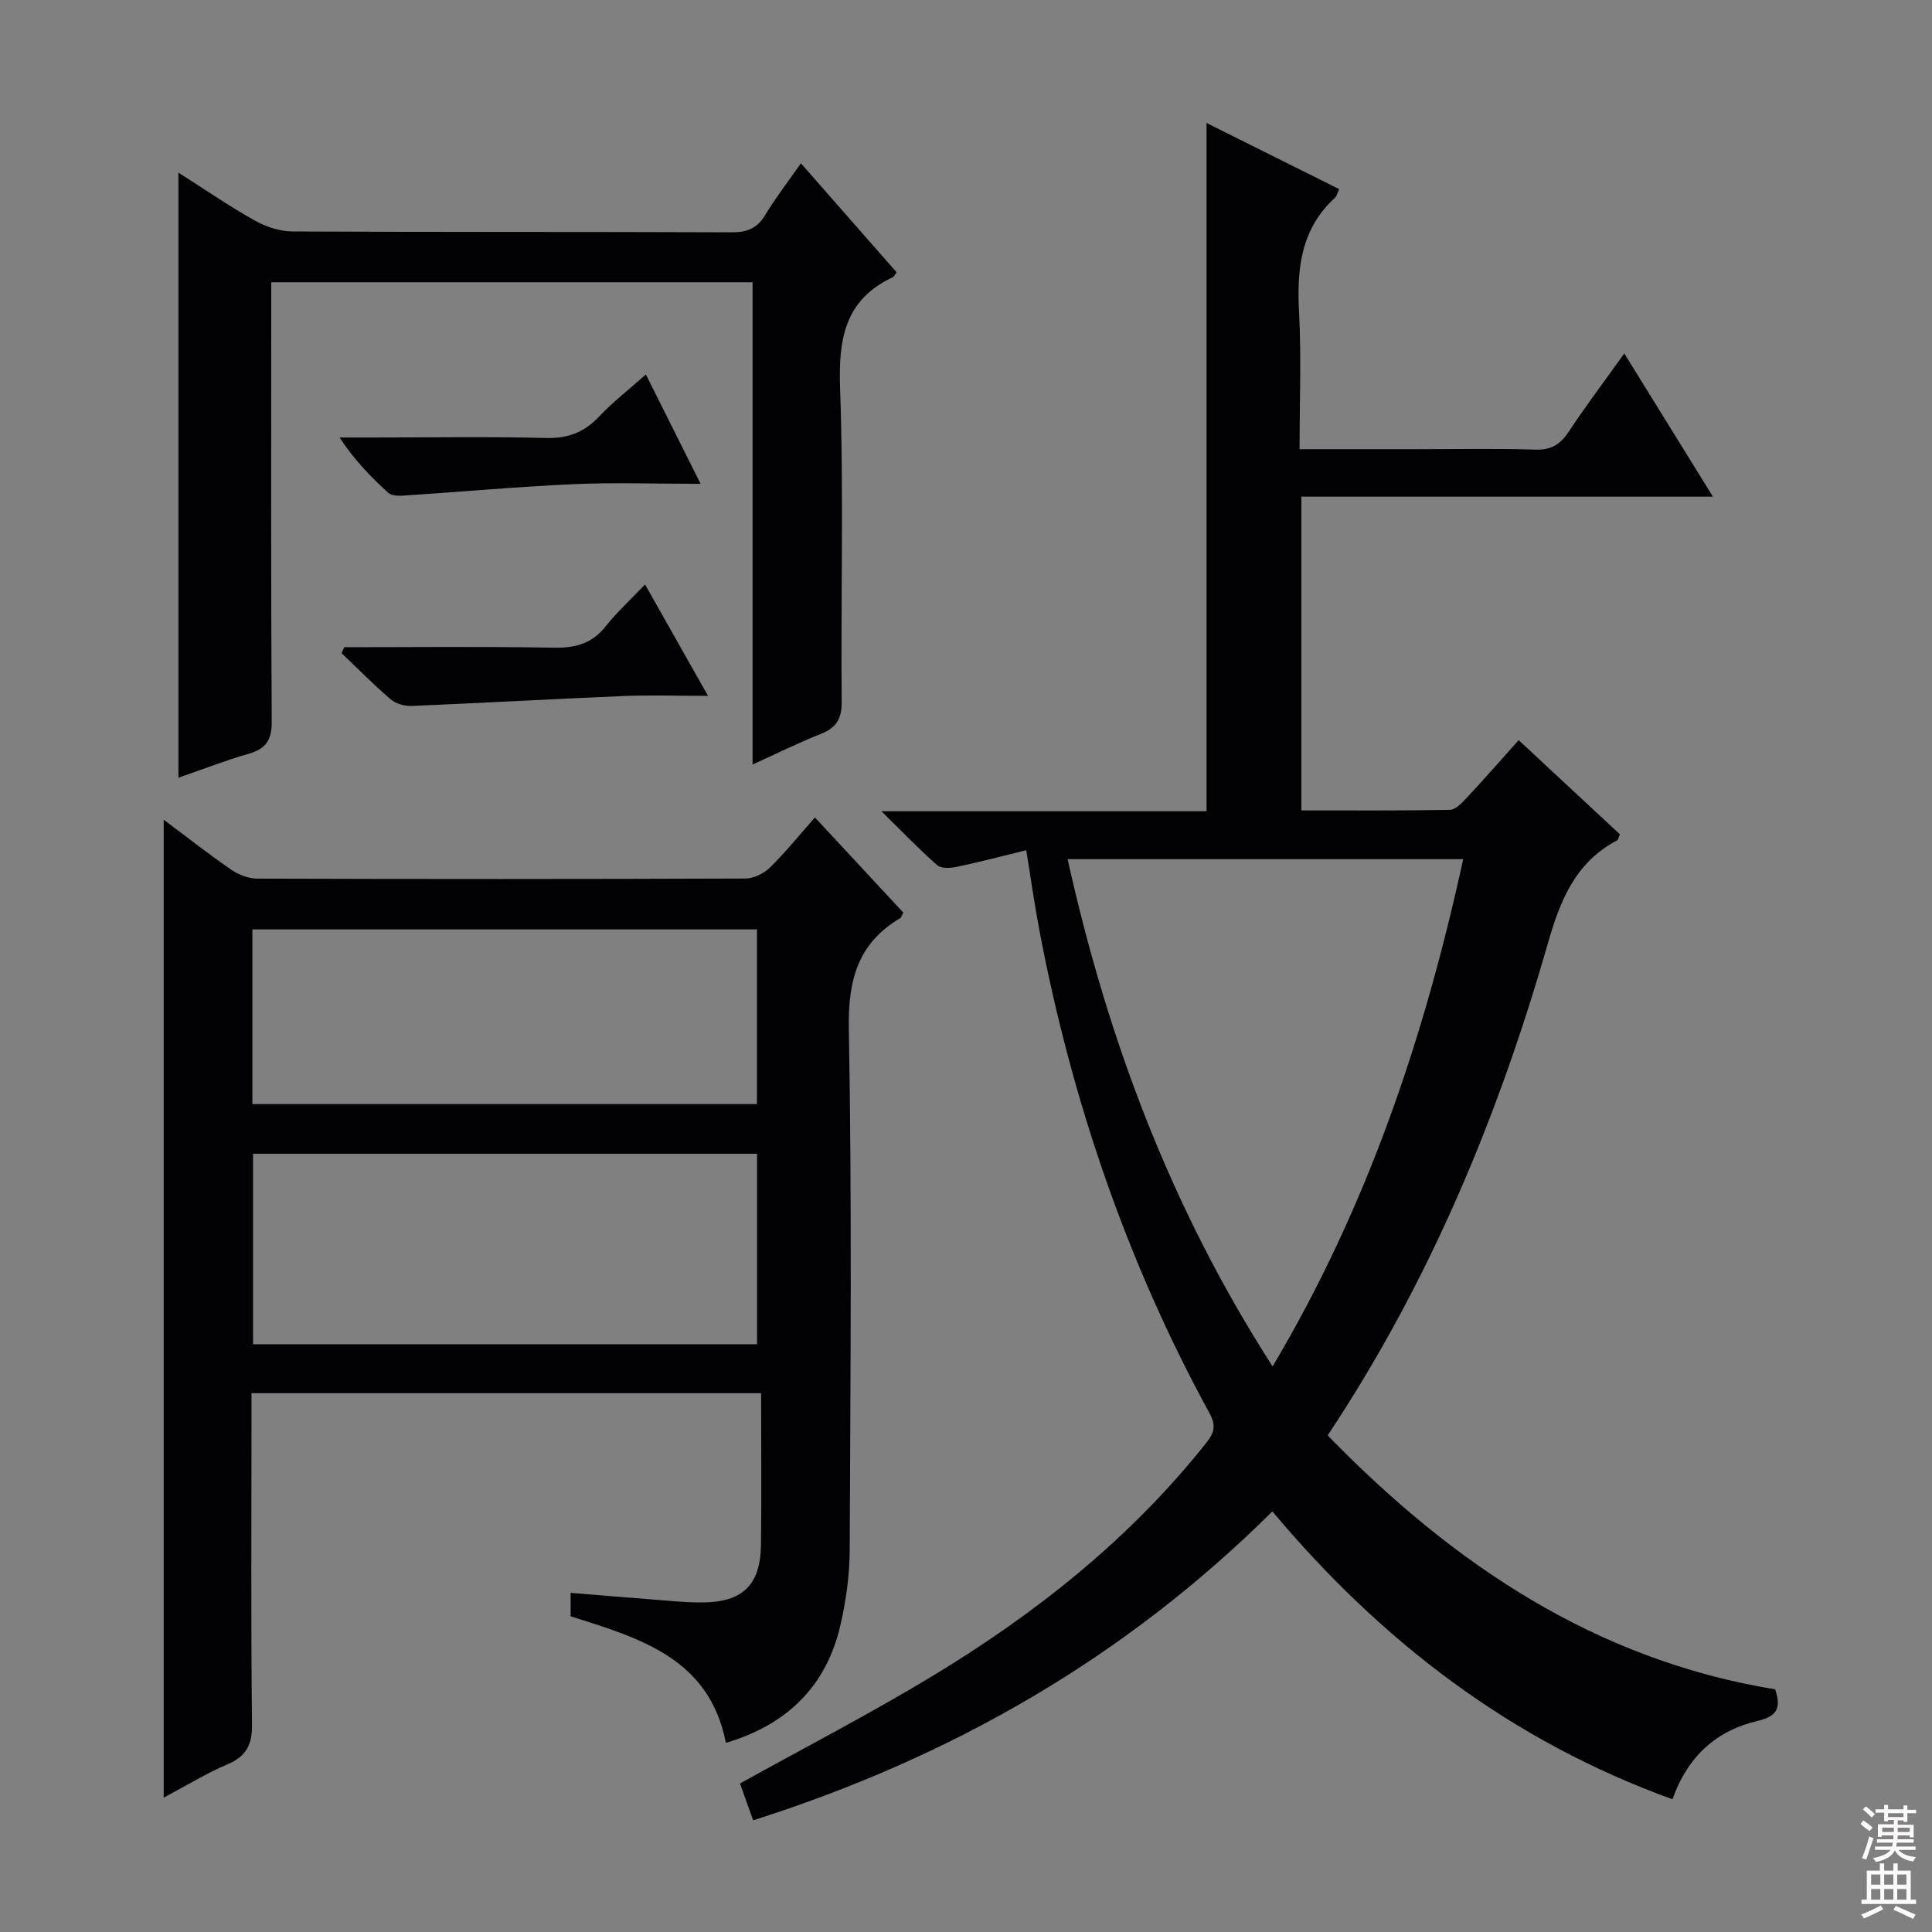 <svg enable-background="new 0 0 400 400" viewBox="0 0 400 400" xmlns="http://www.w3.org/2000/svg"><rect x="0" y="0" width="400" height="400" fill="#808080" stroke="none"/><g fill="#010103"><path d="m212.47 176.03c-5.01 1.22-9.64 2.45-14.33 3.43-1.32.28-3.25.4-4.1-.33-3.7-3.23-7.09-6.79-11.55-11.17h67.31c0-47.61 0-94.78 0-142.5 8.89 4.43 18.01 8.98 27.46 13.69-.35.75-.47 1.42-.87 1.79-7.04 6.46-7.92 14.67-7.44 23.64.49 9.26.11 18.57.11 28.42h23.79c8.33 0 16.67-.18 24.99.09 3.28.11 5.16-1.04 6.91-3.66 3.56-5.36 7.44-10.52 11.54-16.25 6.21 10.03 12.03 19.45 18.35 29.65-28.83 0-56.84 0-85.2 0v64.95c10.23 0 20.49.08 30.75-.11 1.19-.02 2.51-1.45 3.48-2.49 3.51-3.76 6.91-7.64 10.75-11.94 7.11 6.61 14.08 13.1 20.96 19.49-.3.69-.34 1.13-.55 1.24-8.61 4.54-11.77 12.29-14.35 21.3-10.29 35.94-24.54 70.22-45.6 101.91 25.87 26.61 55.41 46.49 92.65 52.58 1.29 3.87.41 5.58-3.62 6.53-8.45 1.98-14.46 7.23-17.64 16.23-33.28-12.03-60.1-32.51-82.84-59.6-30.44 30.24-66.39 50.89-107.5 63.96-.97-2.72-1.89-5.28-2.72-7.63 13.37-7.42 26.65-14.29 39.42-21.99 21.66-13.05 41.3-28.6 57.15-48.58 1.69-2.14 1.99-3.6.63-6.1-17.1-31.3-28.47-64.64-35.15-99.62-1.06-5.52-1.83-11.07-2.79-16.93zm90.47 1.85c-27.58 0-54.56 0-81.9 0 8.33 37.51 21.47 72.44 42.44 105.02 19.6-32.97 31.38-67.98 39.46-105.02z"/><path d="m157.58 288.44c-35.75 0-70.33 0-105.51 0v5.58c0 21-.14 42 .11 63 .05 4.33-1.27 6.65-5.18 8.31-4.37 1.86-8.46 4.39-13.11 6.85 0-67.66 0-134.69 0-202.47 5.02 3.75 9.41 7.22 14.02 10.37 1.52 1.05 3.59 1.83 5.41 1.83 33.67.11 67.33.11 101-.02 1.71-.01 3.81-1.03 5.06-2.25 3.2-3.13 6.02-6.64 9.34-10.4 6.24 6.72 12.31 13.25 18.29 19.69-.32.62-.39 1.02-.61 1.15-8.82 5.23-10.84 12.84-10.66 22.95.66 35.99.33 72 .18 107.99-.02 5.1-.75 10.29-1.88 15.28-2.9 12.81-11.09 20.79-23.75 24.54-3.45-17.6-17.89-21.67-32.15-26.21 0-1.43 0-2.87 0-4.85 5.6.46 10.99.92 16.39 1.33 3.64.28 7.29.69 10.94.66 8.27-.05 11.96-3.63 12.08-11.85.14-10.3.03-20.61.03-31.48zm-.84-49.57c-35.04 0-69.73 0-104.35 0v39.44h104.35c0-13.2 0-26.14 0-39.44zm-104.49-10.28h104.47c0-12.25 0-24.16 0-36.17-34.95 0-69.62 0-104.47 0z"/><path d="m165.82 33.81c6.79 7.73 13.32 15.17 19.82 22.57-.39.51-.54.89-.81 1.02-9.94 4.67-11.25 12.77-10.9 22.9.76 21.64.14 43.32.33 64.98.03 3.59-1.14 5.41-4.35 6.68-4.58 1.82-9.01 4.02-14.1 6.33 0-33.63 0-66.56 0-99.85-33.28 0-66.15 0-99.65 0v5.95c0 28.33-.08 56.65.1 84.98.03 3.86-1.2 5.67-4.8 6.7-4.76 1.36-9.4 3.18-14.52 4.95 0-41.74 0-83.12 0-125.28 5.45 3.46 10.45 6.91 15.73 9.88 2.32 1.31 5.19 2.28 7.82 2.3 30.33.16 60.65.05 90.98.18 3.19.01 5.27-.8 6.94-3.56 2.15-3.56 4.69-6.84 7.41-10.73z"/><path d="m71.28 134c14.43 0 28.87-.17 43.29.1 4.51.09 7.99-.82 10.85-4.45 2.26-2.86 4.99-5.34 8.13-8.64 4.4 7.79 8.48 14.99 13.04 23.06-6.49 0-12.07-.19-17.63.04-14.59.61-29.16 1.44-43.75 2.05-1.44.06-3.25-.45-4.32-1.37-3.53-3.02-6.8-6.35-10.17-9.56.19-.41.38-.82.56-1.23z"/><path d="m145.05 100.17c-9.37 0-17.83-.31-26.27.07-11.76.53-23.5 1.6-35.25 2.37-1.05.07-2.46.04-3.14-.57-3.62-3.31-7.06-6.82-10.08-11.46h7.24c11.82 0 23.65-.2 35.47.1 4.55.12 7.93-1.16 11.01-4.43 2.83-3.01 6.14-5.56 9.69-8.72 3.77 7.54 7.37 14.72 11.33 22.64z"/></g><path d="m385.2 377.6.6-.7c.6.4 1.3.9 1.9 1.5l-.6.7c-.8-.5-1.4-1-1.9-1.5zm.3 7.1c.6-1.4 1.1-2.9 1.5-4.5.3.1.6.3.9.4-.5 1.4-1 2.9-1.5 4.4zm.2-10.1.6-.6c.7.5 1.3 1.1 1.9 1.6l-.7.7c-.6-.6-1.2-1.2-1.8-1.7zm8.4-.8h.8v.9h1.8v.7h-1.8v1.8h-.8v-.3h-1.2v.9h3.3v2.6h-.8v-.4h-2.5c0 .3 0 .6-.1.8h3.4v.7h-3.5c0 .3-.1.6-.1.8h4v.7h-3.5c.7.9 1.9 1.3 3.6 1.5-.2.2-.4.5-.6.9-1.9-.3-3.2-1.1-3.8-2.3-.5 1.1-1.8 2-3.9 2.4-.2-.3-.4-.5-.6-.8 1.9-.4 3.1-.9 3.6-1.7h-3.2v-.7h3.5c.1-.2.1-.5.2-.8h-3.3v-.7h3.4c0-.2 0-.5 0-.8h-2.4v.3h-.8v-2.6h3.3v-.9h-1.2v.3h-.8v-1.8h-1.8v-.7h1.8v-.9h.8v.9h3.2zm-4.4 5.5h2.4c0-.3 0-.6 0-.9h-2.4zm1.2-3.1h3.2v-.8h-3.2zm4.4 2.2h-2.4v.9h2.5v-.9z" fill="#fcfafa"/><path d="m389.2 385.8h.9v1.5h1.9v-1.5h.9v1.5h2.7v6h1.1v.9h-11.3v-.9h1.1v-6h2.7zm.2 8.7.5.8c-1.2.6-2.5 1.3-4 1.9-.2-.3-.3-.6-.6-.8 1.6-.6 3-1.3 4.1-1.9zm-2-4.3h1.9v-2.1h-1.9zm0 3.1h1.9v-2.2h-1.9zm2.7-3.1h1.9v-2.1h-1.9zm0 3.1h1.9v-2.2h-1.9zm2.4 1.3c1.4.6 2.7 1.2 4.1 1.8l-.5.9c-1.5-.7-2.8-1.4-4.1-1.9zm2.2-6.5h-1.9v2.1h1.9zm-1.9 5.2h1.9v-2.2h-1.9z" fill="#fcfafa"/></svg>